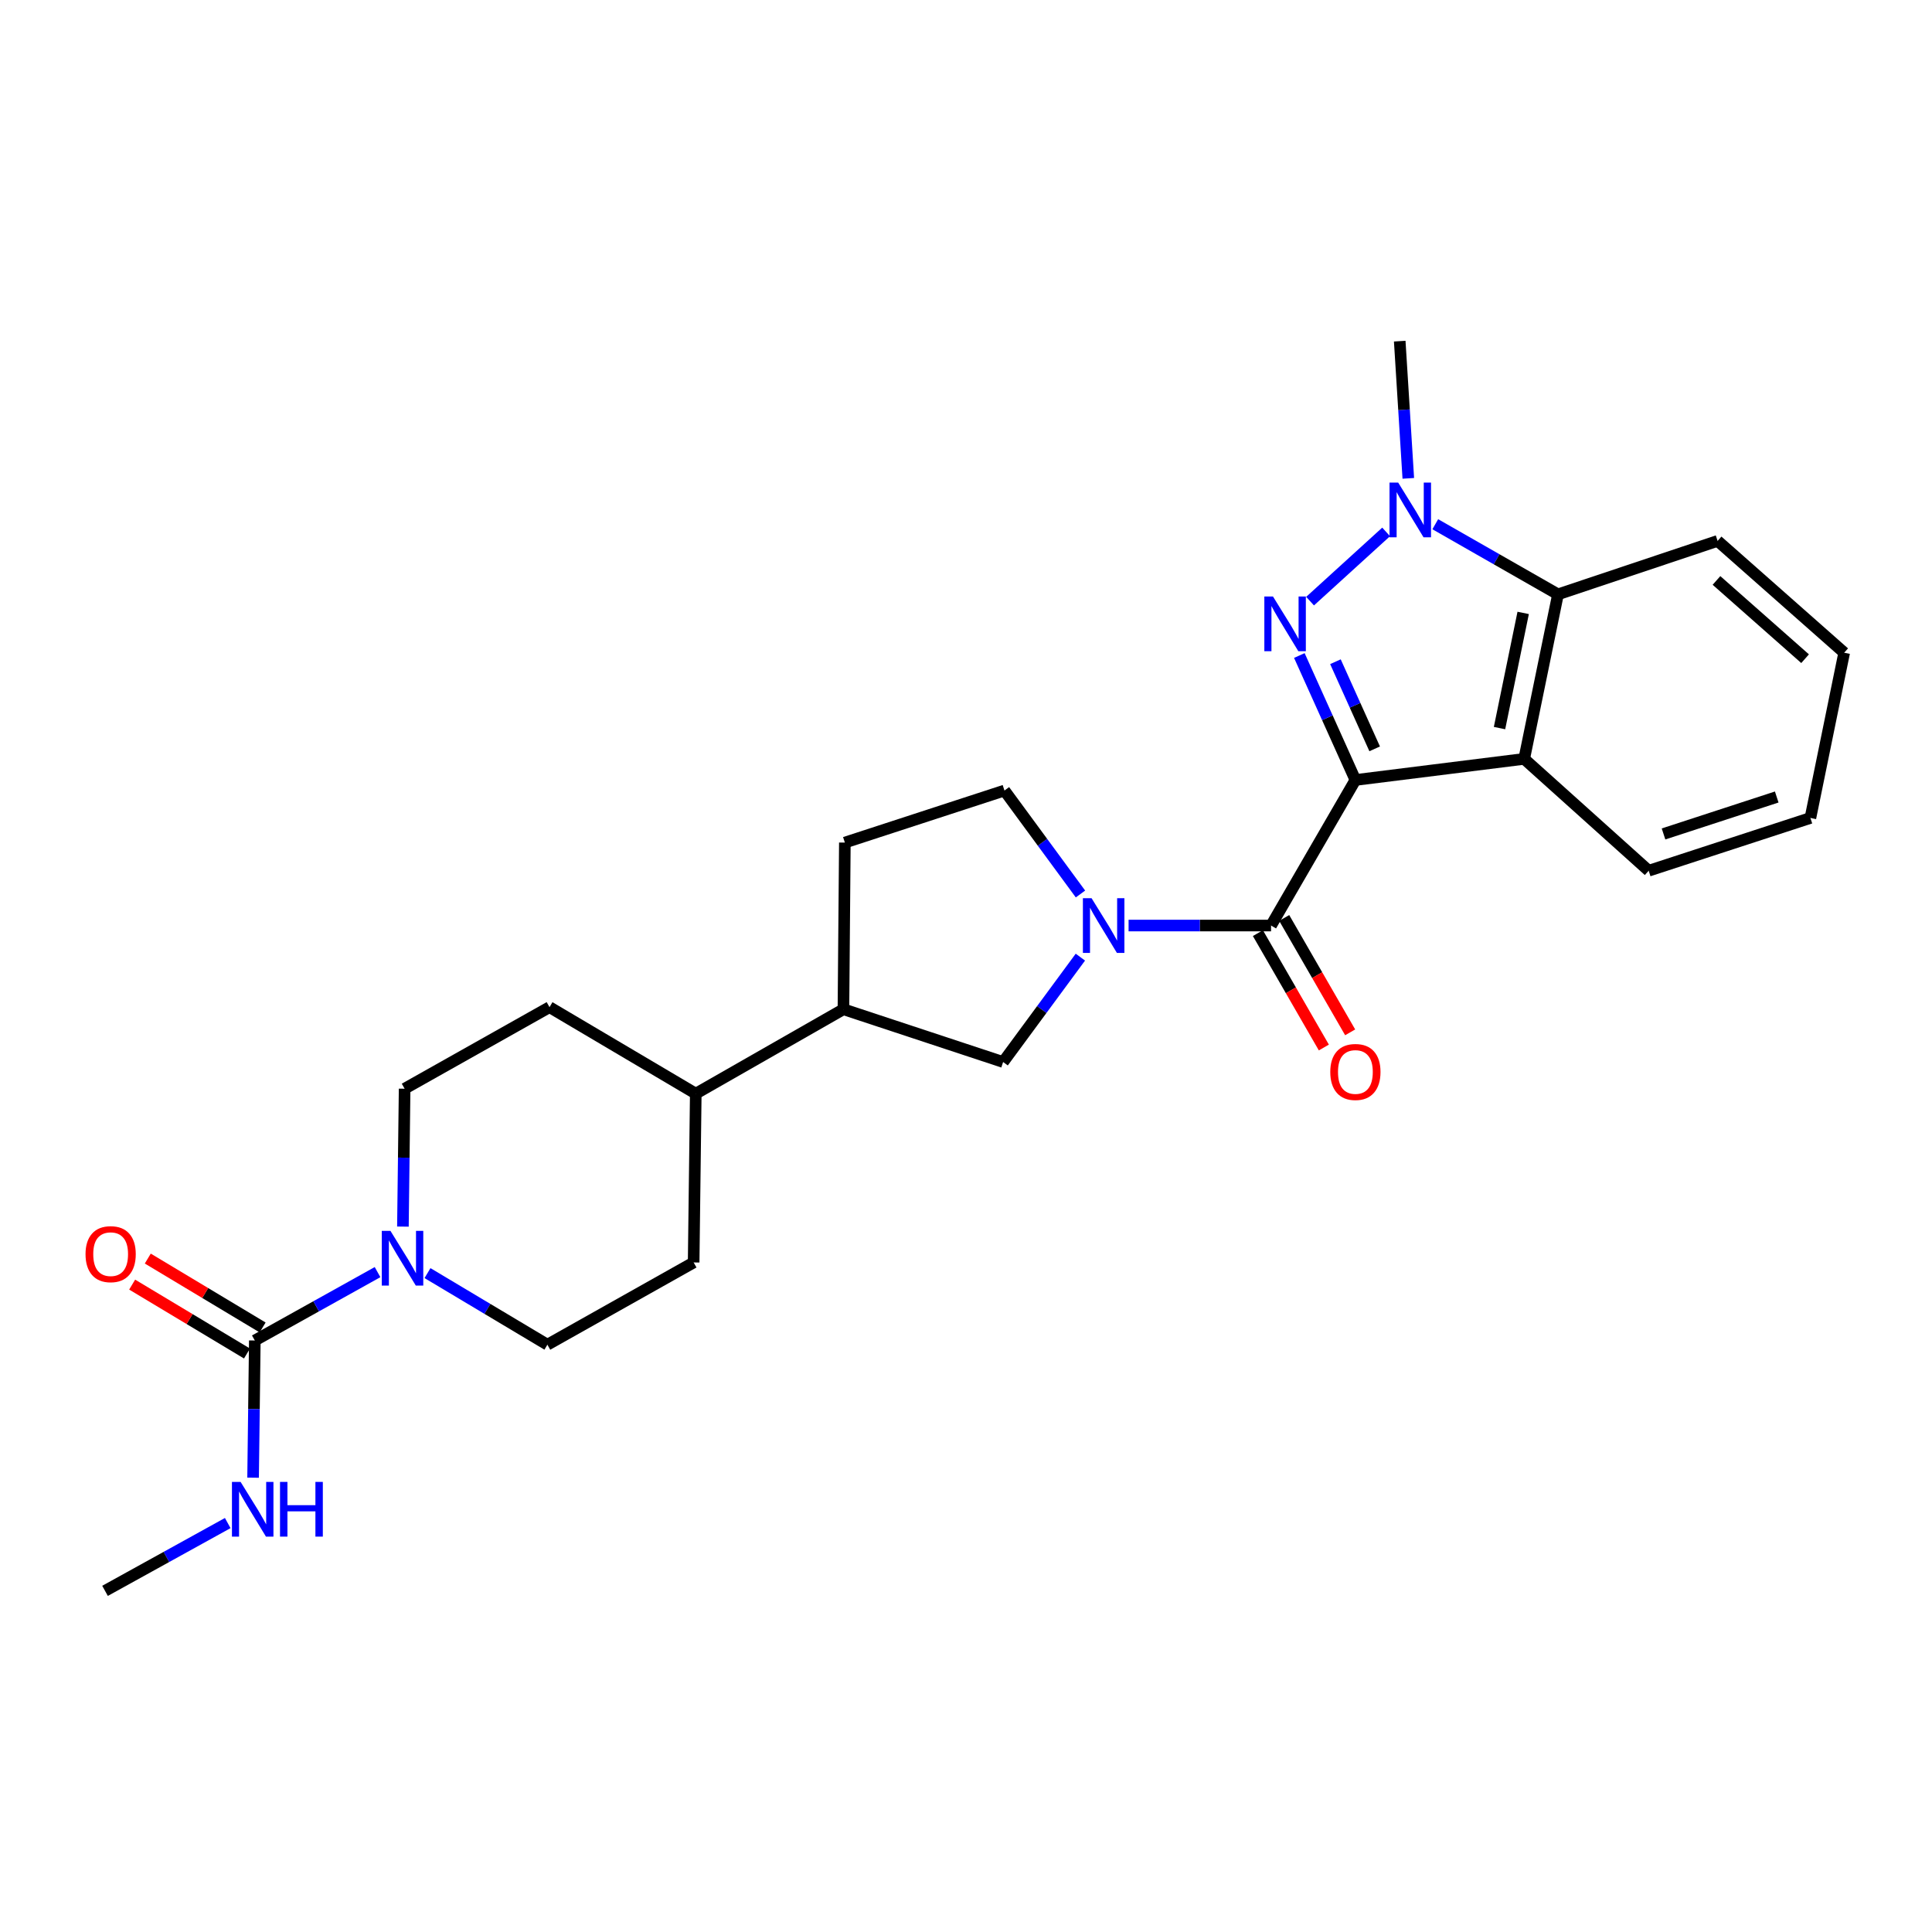 <?xml version='1.0' encoding='iso-8859-1'?>
<svg version='1.1' baseProfile='full'
              xmlns='http://www.w3.org/2000/svg'
                      xmlns:rdkit='http://www.rdkit.org/xml'
                      xmlns:xlink='http://www.w3.org/1999/xlink'
                  xml:space='preserve'
width='1000px' height='1000px' viewBox='0 0 1000 1000'>
<!-- END OF HEADER -->
<rect style='opacity:1.0;fill:#FFFFFF;stroke:none' width='1000' height='1000' x='0' y='0'> </rect>
<path class='bond-0' d='M 701.548,403.719 L 687.042,371.507' style='fill:none;fill-rule:evenodd;stroke:#000000;stroke-width:6px;stroke-linecap:butt;stroke-linejoin:miter;stroke-opacity:1' />
<path class='bond-0' d='M 687.042,371.507 L 672.536,339.296' style='fill:none;fill-rule:evenodd;stroke:#0000FF;stroke-width:6px;stroke-linecap:butt;stroke-linejoin:miter;stroke-opacity:1' />
<path class='bond-0' d='M 711.528,387.601 L 701.374,365.053' style='fill:none;fill-rule:evenodd;stroke:#000000;stroke-width:6px;stroke-linecap:butt;stroke-linejoin:miter;stroke-opacity:1' />
<path class='bond-0' d='M 701.374,365.053 L 691.219,342.505' style='fill:none;fill-rule:evenodd;stroke:#0000FF;stroke-width:6px;stroke-linecap:butt;stroke-linejoin:miter;stroke-opacity:1' />
<path class='bond-1' d='M 701.548,403.719 L 657.896,479.06' style='fill:none;fill-rule:evenodd;stroke:#000000;stroke-width:6px;stroke-linecap:butt;stroke-linejoin:miter;stroke-opacity:1' />
<path class='bond-3' d='M 701.548,403.719 L 788.922,392.795' style='fill:none;fill-rule:evenodd;stroke:#000000;stroke-width:6px;stroke-linecap:butt;stroke-linejoin:miter;stroke-opacity:1' />
<path class='bond-2' d='M 678.092,311.151 L 717.461,275.315' style='fill:none;fill-rule:evenodd;stroke:#0000FF;stroke-width:6px;stroke-linecap:butt;stroke-linejoin:miter;stroke-opacity:1' />
<path class='bond-4' d='M 657.896,479.06 L 621.025,479.06' style='fill:none;fill-rule:evenodd;stroke:#000000;stroke-width:6px;stroke-linecap:butt;stroke-linejoin:miter;stroke-opacity:1' />
<path class='bond-4' d='M 621.025,479.06 L 584.153,479.06' style='fill:none;fill-rule:evenodd;stroke:#0000FF;stroke-width:6px;stroke-linecap:butt;stroke-linejoin:miter;stroke-opacity:1' />
<path class='bond-11' d='M 651.088,482.986 L 668.156,512.587' style='fill:none;fill-rule:evenodd;stroke:#000000;stroke-width:6px;stroke-linecap:butt;stroke-linejoin:miter;stroke-opacity:1' />
<path class='bond-11' d='M 668.156,512.587 L 685.224,542.189' style='fill:none;fill-rule:evenodd;stroke:#FF0000;stroke-width:6px;stroke-linecap:butt;stroke-linejoin:miter;stroke-opacity:1' />
<path class='bond-11' d='M 664.704,475.135 L 681.772,504.736' style='fill:none;fill-rule:evenodd;stroke:#000000;stroke-width:6px;stroke-linecap:butt;stroke-linejoin:miter;stroke-opacity:1' />
<path class='bond-11' d='M 681.772,504.736 L 698.84,534.338' style='fill:none;fill-rule:evenodd;stroke:#FF0000;stroke-width:6px;stroke-linecap:butt;stroke-linejoin:miter;stroke-opacity:1' />
<path class='bond-20' d='M 728.933,247.595 L 726.715,212.086' style='fill:none;fill-rule:evenodd;stroke:#0000FF;stroke-width:6px;stroke-linecap:butt;stroke-linejoin:miter;stroke-opacity:1' />
<path class='bond-20' d='M 726.715,212.086 L 724.496,176.578' style='fill:none;fill-rule:evenodd;stroke:#000000;stroke-width:6px;stroke-linecap:butt;stroke-linejoin:miter;stroke-opacity:1' />
<path class='bond-26' d='M 742.896,271.338 L 774.654,289.484' style='fill:none;fill-rule:evenodd;stroke:#0000FF;stroke-width:6px;stroke-linecap:butt;stroke-linejoin:miter;stroke-opacity:1' />
<path class='bond-26' d='M 774.654,289.484 L 806.413,307.63' style='fill:none;fill-rule:evenodd;stroke:#000000;stroke-width:6px;stroke-linecap:butt;stroke-linejoin:miter;stroke-opacity:1' />
<path class='bond-5' d='M 788.922,392.795 L 806.413,307.63' style='fill:none;fill-rule:evenodd;stroke:#000000;stroke-width:6px;stroke-linecap:butt;stroke-linejoin:miter;stroke-opacity:1' />
<path class='bond-5' d='M 776.149,376.858 L 788.393,317.243' style='fill:none;fill-rule:evenodd;stroke:#000000;stroke-width:6px;stroke-linecap:butt;stroke-linejoin:miter;stroke-opacity:1' />
<path class='bond-21' d='M 788.922,392.795 L 853.357,450.689' style='fill:none;fill-rule:evenodd;stroke:#000000;stroke-width:6px;stroke-linecap:butt;stroke-linejoin:miter;stroke-opacity:1' />
<path class='bond-8' d='M 559.2,495.414 L 539.206,522.554' style='fill:none;fill-rule:evenodd;stroke:#0000FF;stroke-width:6px;stroke-linecap:butt;stroke-linejoin:miter;stroke-opacity:1' />
<path class='bond-8' d='M 539.206,522.554 L 519.212,549.695' style='fill:none;fill-rule:evenodd;stroke:#000000;stroke-width:6px;stroke-linecap:butt;stroke-linejoin:miter;stroke-opacity:1' />
<path class='bond-10' d='M 559.252,462.732 L 539.581,435.955' style='fill:none;fill-rule:evenodd;stroke:#0000FF;stroke-width:6px;stroke-linecap:butt;stroke-linejoin:miter;stroke-opacity:1' />
<path class='bond-10' d='M 539.581,435.955 L 519.91,409.177' style='fill:none;fill-rule:evenodd;stroke:#000000;stroke-width:6px;stroke-linecap:butt;stroke-linejoin:miter;stroke-opacity:1' />
<path class='bond-22' d='M 806.413,307.63 L 889.028,279.975' style='fill:none;fill-rule:evenodd;stroke:#000000;stroke-width:6px;stroke-linecap:butt;stroke-linejoin:miter;stroke-opacity:1' />
<path class='bond-6' d='M 131.888,693.837 L 163.653,676.14' style='fill:none;fill-rule:evenodd;stroke:#000000;stroke-width:6px;stroke-linecap:butt;stroke-linejoin:miter;stroke-opacity:1' />
<path class='bond-6' d='M 163.653,676.14 L 195.418,658.443' style='fill:none;fill-rule:evenodd;stroke:#0000FF;stroke-width:6px;stroke-linecap:butt;stroke-linejoin:miter;stroke-opacity:1' />
<path class='bond-14' d='M 135.931,687.098 L 106.211,669.265' style='fill:none;fill-rule:evenodd;stroke:#000000;stroke-width:6px;stroke-linecap:butt;stroke-linejoin:miter;stroke-opacity:1' />
<path class='bond-14' d='M 106.211,669.265 L 76.49,651.433' style='fill:none;fill-rule:evenodd;stroke:#FF0000;stroke-width:6px;stroke-linecap:butt;stroke-linejoin:miter;stroke-opacity:1' />
<path class='bond-14' d='M 127.844,700.576 L 98.124,682.743' style='fill:none;fill-rule:evenodd;stroke:#000000;stroke-width:6px;stroke-linecap:butt;stroke-linejoin:miter;stroke-opacity:1' />
<path class='bond-14' d='M 98.124,682.743 L 68.403,664.911' style='fill:none;fill-rule:evenodd;stroke:#FF0000;stroke-width:6px;stroke-linecap:butt;stroke-linejoin:miter;stroke-opacity:1' />
<path class='bond-17' d='M 131.888,693.837 L 131.444,729.343' style='fill:none;fill-rule:evenodd;stroke:#000000;stroke-width:6px;stroke-linecap:butt;stroke-linejoin:miter;stroke-opacity:1' />
<path class='bond-17' d='M 131.444,729.343 L 131,764.849' style='fill:none;fill-rule:evenodd;stroke:#0000FF;stroke-width:6px;stroke-linecap:butt;stroke-linejoin:miter;stroke-opacity:1' />
<path class='bond-7' d='M 208.548,634.888 L 208.989,599.203' style='fill:none;fill-rule:evenodd;stroke:#0000FF;stroke-width:6px;stroke-linecap:butt;stroke-linejoin:miter;stroke-opacity:1' />
<path class='bond-7' d='M 208.989,599.203 L 209.429,563.518' style='fill:none;fill-rule:evenodd;stroke:#000000;stroke-width:6px;stroke-linecap:butt;stroke-linejoin:miter;stroke-opacity:1' />
<path class='bond-29' d='M 221.27,658.957 L 252.3,677.484' style='fill:none;fill-rule:evenodd;stroke:#0000FF;stroke-width:6px;stroke-linecap:butt;stroke-linejoin:miter;stroke-opacity:1' />
<path class='bond-29' d='M 252.3,677.484 L 283.33,696.011' style='fill:none;fill-rule:evenodd;stroke:#000000;stroke-width:6px;stroke-linecap:butt;stroke-linejoin:miter;stroke-opacity:1' />
<path class='bond-9' d='M 519.212,549.695 L 436.562,522.389' style='fill:none;fill-rule:evenodd;stroke:#000000;stroke-width:6px;stroke-linecap:butt;stroke-linejoin:miter;stroke-opacity:1' />
<path class='bond-15' d='M 436.562,522.389 L 360.129,566.068' style='fill:none;fill-rule:evenodd;stroke:#000000;stroke-width:6px;stroke-linecap:butt;stroke-linejoin:miter;stroke-opacity:1' />
<path class='bond-28' d='M 436.562,522.389 L 437.295,436.115' style='fill:none;fill-rule:evenodd;stroke:#000000;stroke-width:6px;stroke-linecap:butt;stroke-linejoin:miter;stroke-opacity:1' />
<path class='bond-16' d='M 519.91,409.177 L 437.295,436.115' style='fill:none;fill-rule:evenodd;stroke:#000000;stroke-width:6px;stroke-linecap:butt;stroke-linejoin:miter;stroke-opacity:1' />
<path class='bond-12' d='M 209.429,563.518 L 284.43,521.306' style='fill:none;fill-rule:evenodd;stroke:#000000;stroke-width:6px;stroke-linecap:butt;stroke-linejoin:miter;stroke-opacity:1' />
<path class='bond-13' d='M 283.33,696.011 L 359.029,653.442' style='fill:none;fill-rule:evenodd;stroke:#000000;stroke-width:6px;stroke-linecap:butt;stroke-linejoin:miter;stroke-opacity:1' />
<path class='bond-18' d='M 360.129,566.068 L 359.029,653.442' style='fill:none;fill-rule:evenodd;stroke:#000000;stroke-width:6px;stroke-linecap:butt;stroke-linejoin:miter;stroke-opacity:1' />
<path class='bond-19' d='M 360.129,566.068 L 284.43,521.306' style='fill:none;fill-rule:evenodd;stroke:#000000;stroke-width:6px;stroke-linecap:butt;stroke-linejoin:miter;stroke-opacity:1' />
<path class='bond-23' d='M 117.873,788.333 L 86.118,805.878' style='fill:none;fill-rule:evenodd;stroke:#0000FF;stroke-width:6px;stroke-linecap:butt;stroke-linejoin:miter;stroke-opacity:1' />
<path class='bond-23' d='M 86.118,805.878 L 54.363,823.422' style='fill:none;fill-rule:evenodd;stroke:#000000;stroke-width:6px;stroke-linecap:butt;stroke-linejoin:miter;stroke-opacity:1' />
<path class='bond-24' d='M 853.357,450.689 L 937.064,423.375' style='fill:none;fill-rule:evenodd;stroke:#000000;stroke-width:6px;stroke-linecap:butt;stroke-linejoin:miter;stroke-opacity:1' />
<path class='bond-24' d='M 861.037,431.65 L 919.632,412.53' style='fill:none;fill-rule:evenodd;stroke:#000000;stroke-width:6px;stroke-linecap:butt;stroke-linejoin:miter;stroke-opacity:1' />
<path class='bond-27' d='M 889.028,279.975 L 954.545,337.844' style='fill:none;fill-rule:evenodd;stroke:#000000;stroke-width:6px;stroke-linecap:butt;stroke-linejoin:miter;stroke-opacity:1' />
<path class='bond-27' d='M 888.45,300.436 L 934.313,340.944' style='fill:none;fill-rule:evenodd;stroke:#000000;stroke-width:6px;stroke-linecap:butt;stroke-linejoin:miter;stroke-opacity:1' />
<path class='bond-25' d='M 937.064,423.375 L 954.545,337.844' style='fill:none;fill-rule:evenodd;stroke:#000000;stroke-width:6px;stroke-linecap:butt;stroke-linejoin:miter;stroke-opacity:1' />
<path  class='atom-1' d='M 658.901 308.76
L 668.181 323.76
Q 669.101 325.24, 670.581 327.92
Q 672.061 330.6, 672.141 330.76
L 672.141 308.76
L 675.901 308.76
L 675.901 337.08
L 672.021 337.08
L 662.061 320.68
Q 660.901 318.76, 659.661 316.56
Q 658.461 314.36, 658.101 313.68
L 658.101 337.08
L 654.421 337.08
L 654.421 308.76
L 658.901 308.76
' fill='#0000FF'/>
<path  class='atom-3' d='M 723.694 249.783
L 732.974 264.783
Q 733.894 266.263, 735.374 268.943
Q 736.854 271.623, 736.934 271.783
L 736.934 249.783
L 740.694 249.783
L 740.694 278.103
L 736.814 278.103
L 726.854 261.703
Q 725.694 259.783, 724.454 257.583
Q 723.254 255.383, 722.894 254.703
L 722.894 278.103
L 719.214 278.103
L 719.214 249.783
L 723.694 249.783
' fill='#0000FF'/>
<path  class='atom-5' d='M 564.987 464.9
L 574.267 479.9
Q 575.187 481.38, 576.667 484.06
Q 578.147 486.74, 578.227 486.9
L 578.227 464.9
L 581.987 464.9
L 581.987 493.22
L 578.107 493.22
L 568.147 476.82
Q 566.987 474.9, 565.747 472.7
Q 564.547 470.5, 564.187 469.82
L 564.187 493.22
L 560.507 493.22
L 560.507 464.9
L 564.987 464.9
' fill='#0000FF'/>
<path  class='atom-8' d='M 202.087 637.081
L 211.367 652.081
Q 212.287 653.561, 213.767 656.241
Q 215.247 658.921, 215.327 659.081
L 215.327 637.081
L 219.087 637.081
L 219.087 665.401
L 215.207 665.401
L 205.247 649.001
Q 204.087 647.081, 202.847 644.881
Q 201.647 642.681, 201.287 642.001
L 201.287 665.401
L 197.607 665.401
L 197.607 637.081
L 202.087 637.081
' fill='#0000FF'/>
<path  class='atom-12' d='M 688.548 554.848
Q 688.548 548.048, 691.908 544.248
Q 695.268 540.448, 701.548 540.448
Q 707.828 540.448, 711.188 544.248
Q 714.548 548.048, 714.548 554.848
Q 714.548 561.728, 711.148 565.648
Q 707.748 569.528, 701.548 569.528
Q 695.308 569.528, 691.908 565.648
Q 688.548 561.768, 688.548 554.848
M 701.548 566.328
Q 705.868 566.328, 708.188 563.448
Q 710.548 560.528, 710.548 554.848
Q 710.548 549.288, 708.188 546.488
Q 705.868 543.648, 701.548 543.648
Q 697.228 543.648, 694.868 546.448
Q 692.548 549.248, 692.548 554.848
Q 692.548 560.568, 694.868 563.448
Q 697.228 566.328, 701.548 566.328
' fill='#FF0000'/>
<path  class='atom-15' d='M 44.271 649.147
Q 44.271 642.347, 47.631 638.547
Q 50.991 634.747, 57.271 634.747
Q 63.551 634.747, 66.911 638.547
Q 70.271 642.347, 70.271 649.147
Q 70.271 656.027, 66.871 659.947
Q 63.471 663.827, 57.271 663.827
Q 51.031 663.827, 47.631 659.947
Q 44.271 656.067, 44.271 649.147
M 57.271 660.627
Q 61.591 660.627, 63.911 657.747
Q 66.271 654.827, 66.271 649.147
Q 66.271 643.587, 63.911 640.787
Q 61.591 637.947, 57.271 637.947
Q 52.951 637.947, 50.591 640.747
Q 48.271 643.547, 48.271 649.147
Q 48.271 654.867, 50.591 657.747
Q 52.951 660.627, 57.271 660.627
' fill='#FF0000'/>
<path  class='atom-18' d='M 124.536 767.033
L 133.816 782.033
Q 134.736 783.513, 136.216 786.193
Q 137.696 788.873, 137.776 789.033
L 137.776 767.033
L 141.536 767.033
L 141.536 795.353
L 137.656 795.353
L 127.696 778.953
Q 126.536 777.033, 125.296 774.833
Q 124.096 772.633, 123.736 771.953
L 123.736 795.353
L 120.056 795.353
L 120.056 767.033
L 124.536 767.033
' fill='#0000FF'/>
<path  class='atom-18' d='M 144.936 767.033
L 148.776 767.033
L 148.776 779.073
L 163.256 779.073
L 163.256 767.033
L 167.096 767.033
L 167.096 795.353
L 163.256 795.353
L 163.256 782.273
L 148.776 782.273
L 148.776 795.353
L 144.936 795.353
L 144.936 767.033
' fill='#0000FF'/>
</svg>
